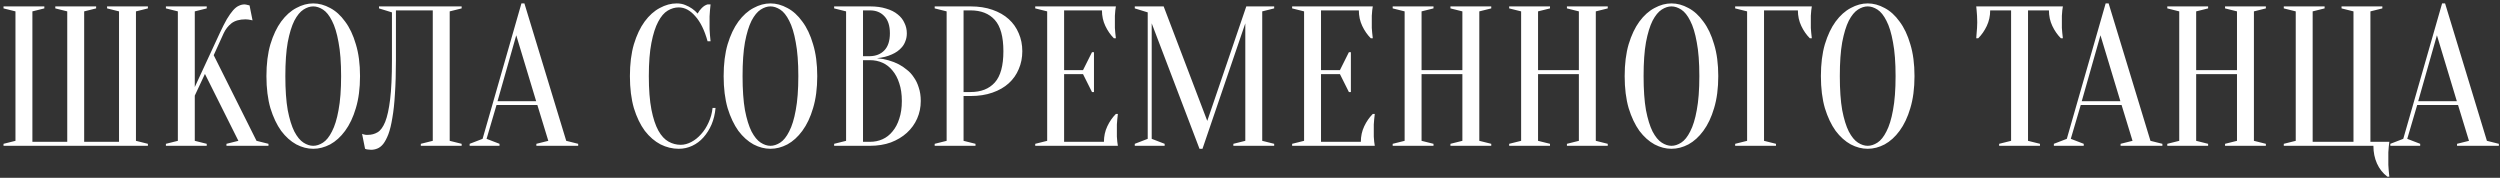 <?xml version="1.0" encoding="UTF-8"?> <svg xmlns="http://www.w3.org/2000/svg" width="703" height="50" viewBox="0 0 703 50" fill="none"><rect x="0" y="0" width="703" height="50" fill="#333333" stroke="none"/> <path d="M23.669 3.2V39.88H33.469V3.2L30.109 2.36V1.8H41.589V2.36L38.229 3.2V39.6L41.589 40.44V41H0.989V40.44L4.349 39.6V3.2L0.989 2.36V1.8H12.469V2.36L9.109 3.2V39.88H18.909V3.2L15.549 2.36V1.8H27.029V2.36L23.669 3.2ZM54.773 26.888V39.6L58.133 40.44V41H46.653V40.44L50.013 39.6V3.2L46.653 2.36V1.8H58.133V2.36L54.773 3.2V24.48L61.773 9.36C62.52 7.755 63.191 6.429 63.789 5.384C64.424 4.339 65.002 3.517 65.525 2.92C66.085 2.285 66.626 1.856 67.149 1.632C67.671 1.371 68.213 1.24 68.773 1.24C68.922 1.24 69.072 1.259 69.221 1.296C69.37 1.333 69.519 1.371 69.669 1.408C69.818 1.445 69.986 1.483 70.173 1.52L71.013 5.72C70.826 5.683 70.639 5.645 70.453 5.608C70.266 5.571 70.061 5.533 69.837 5.496C69.613 5.459 69.352 5.44 69.053 5.44C67.373 5.44 66.047 5.813 65.077 6.56C64.144 7.307 63.416 8.24 62.893 9.36L60.093 15.52L72.133 39.6L75.493 40.44V41H63.677V40.44L67.037 39.6L57.629 20.784L54.773 26.888ZM101.24 21.4C101.24 24.835 100.848 27.84 100.064 30.416C99.317 32.955 98.309 35.083 97.04 36.8C95.808 38.48 94.408 39.749 92.84 40.608C91.272 41.429 89.685 41.84 88.08 41.84C86.474 41.84 84.888 41.429 83.32 40.608C81.752 39.749 80.333 38.48 79.064 36.8C77.832 35.083 76.824 32.955 76.04 30.416C75.293 27.84 74.92 24.835 74.92 21.4C74.92 17.965 75.293 14.979 76.04 12.44C76.824 9.864 77.832 7.736 79.064 6.056C80.333 4.339 81.752 3.069 83.32 2.248C84.888 1.389 86.474 0.96 88.08 0.96C89.685 0.96 91.272 1.389 92.84 2.248C94.408 3.069 95.808 4.339 97.04 6.056C98.309 7.736 99.317 9.864 100.064 12.44C100.848 14.979 101.24 17.965 101.24 21.4ZM95.92 21.4C95.92 17.555 95.677 14.381 95.192 11.88C94.744 9.341 94.128 7.325 93.344 5.832C92.597 4.339 91.757 3.293 90.824 2.696C89.89 2.099 88.976 1.8 88.08 1.8C87.184 1.8 86.269 2.099 85.336 2.696C84.402 3.293 83.544 4.339 82.76 5.832C82.013 7.325 81.397 9.341 80.912 11.88C80.464 14.381 80.24 17.555 80.24 21.4C80.24 25.245 80.464 28.437 80.912 30.976C81.397 33.477 82.013 35.475 82.76 36.968C83.544 38.461 84.402 39.507 85.336 40.104C86.269 40.701 87.184 41 88.08 41C88.976 41 89.89 40.701 90.824 40.104C91.757 39.507 92.597 38.461 93.344 36.968C94.128 35.475 94.744 33.477 95.192 30.976C95.677 28.437 95.92 25.245 95.92 21.4ZM111.335 16.92C111.335 20.541 111.242 23.696 111.055 26.384C110.906 29.035 110.663 31.293 110.327 33.16C110.028 35.027 109.655 36.557 109.207 37.752C108.759 38.909 108.274 39.824 107.751 40.496C107.228 41.131 106.668 41.56 106.071 41.784C105.511 42.008 104.932 42.12 104.335 42.12C104.111 42.12 103.906 42.101 103.719 42.064C103.532 42.064 103.346 42.045 103.159 42.008C102.972 41.971 102.804 41.915 102.655 41.84L101.815 37.64C101.964 37.715 102.132 37.771 102.319 37.808C102.506 37.845 102.692 37.883 102.879 37.92C103.066 37.92 103.271 37.92 103.495 37.92C104.466 37.92 105.362 37.677 106.183 37.192C107.004 36.707 107.714 35.736 108.311 34.28C108.908 32.787 109.375 30.659 109.711 27.896C110.047 25.133 110.215 21.475 110.215 16.92V3.48L106.575 2.36V1.8H129.815V2.36L126.455 3.2V39.6L129.815 40.44V41H118.335V40.44L121.695 39.6V2.92H111.335V16.92ZM139.904 28.456H150.768L145.168 9.92L139.904 28.456ZM151.104 29.52H139.624L136.824 39.04L140.464 40.44V41H132.064V40.44L135.704 39.04L146.624 0.96H147.464L159.224 39.6L162.584 40.44V41H150.824V40.44L154.184 39.6L151.104 29.52ZM190.851 2.08C189.805 2.08 188.779 2.379 187.771 2.976C186.763 3.573 185.867 4.619 185.083 6.112C184.299 7.568 183.664 9.547 183.179 12.048C182.693 14.512 182.451 17.629 182.451 21.4C182.451 25.171 182.693 28.307 183.179 30.808C183.664 33.272 184.317 35.251 185.139 36.744C185.96 38.2 186.912 39.227 187.995 39.824C189.077 40.421 190.216 40.72 191.411 40.72C192.381 40.72 193.371 40.459 194.379 39.936C195.387 39.413 196.301 38.685 197.123 37.752C197.981 36.819 198.691 35.717 199.251 34.448C199.848 33.179 200.221 31.816 200.371 30.36H201.211C201.061 32.04 200.688 33.589 200.091 35.008C199.493 36.389 198.728 37.603 197.795 38.648C196.899 39.656 195.853 40.44 194.659 41C193.464 41.56 192.195 41.84 190.851 41.84C189.096 41.84 187.397 41.429 185.755 40.608C184.112 39.749 182.637 38.48 181.331 36.8C180.061 35.083 179.035 32.955 178.251 30.416C177.504 27.84 177.131 24.835 177.131 21.4C177.131 17.965 177.504 14.979 178.251 12.44C179.035 9.864 180.043 7.736 181.275 6.056C182.544 4.339 183.963 3.069 185.531 2.248C187.099 1.389 188.685 0.96 190.291 0.96C191.187 0.96 191.989 1.109 192.699 1.408C193.445 1.707 194.08 2.043 194.603 2.416C195.2 2.827 195.723 3.293 196.171 3.816C196.469 3.256 196.861 2.733 197.347 2.248C197.869 1.725 198.411 1.389 198.971 1.24H199.811C199.736 1.8 199.68 2.36 199.643 2.92C199.605 3.443 199.568 4.003 199.531 4.6C199.531 5.16 199.531 5.72 199.531 6.28C199.531 6.915 199.531 7.549 199.531 8.184C199.568 8.781 199.605 9.341 199.643 9.864C199.68 10.461 199.736 11.04 199.811 11.6H198.971C198.112 8.501 196.955 6.149 195.499 4.544C194.08 2.901 192.531 2.08 190.851 2.08ZM229.81 21.4C229.81 24.835 229.418 27.84 228.634 30.416C227.887 32.955 226.879 35.083 225.61 36.8C224.378 38.48 222.978 39.749 221.41 40.608C219.842 41.429 218.255 41.84 216.65 41.84C215.045 41.84 213.458 41.429 211.89 40.608C210.322 39.749 208.903 38.48 207.634 36.8C206.402 35.083 205.394 32.955 204.61 30.416C203.863 27.84 203.49 24.835 203.49 21.4C203.49 17.965 203.863 14.979 204.61 12.44C205.394 9.864 206.402 7.736 207.634 6.056C208.903 4.339 210.322 3.069 211.89 2.248C213.458 1.389 215.045 0.96 216.65 0.96C218.255 0.96 219.842 1.389 221.41 2.248C222.978 3.069 224.378 4.339 225.61 6.056C226.879 7.736 227.887 9.864 228.634 12.44C229.418 14.979 229.81 17.965 229.81 21.4ZM224.49 21.4C224.49 17.555 224.247 14.381 223.762 11.88C223.314 9.341 222.698 7.325 221.914 5.832C221.167 4.339 220.327 3.293 219.394 2.696C218.461 2.099 217.546 1.8 216.65 1.8C215.754 1.8 214.839 2.099 213.906 2.696C212.973 3.293 212.114 4.339 211.33 5.832C210.583 7.325 209.967 9.341 209.482 11.88C209.034 14.381 208.81 17.555 208.81 21.4C208.81 25.245 209.034 28.437 209.482 30.976C209.967 33.477 210.583 35.475 211.33 36.968C212.114 38.461 212.973 39.507 213.906 40.104C214.839 40.701 215.754 41 216.65 41C217.546 41 218.461 40.701 219.394 40.104C220.327 39.507 221.167 38.461 221.914 36.968C222.698 35.475 223.314 33.477 223.762 30.976C224.247 28.437 224.49 25.245 224.49 21.4ZM234.559 41V40.44L237.919 39.6V3.2L234.559 2.36V1.8H244.639C246.394 1.8 247.906 2.005 249.175 2.416C250.482 2.789 251.564 3.331 252.423 4.04C253.282 4.712 253.916 5.515 254.327 6.448C254.775 7.344 254.999 8.315 254.999 9.36C254.999 10.181 254.868 10.909 254.607 11.544C254.383 12.179 254.066 12.739 253.655 13.224C253.282 13.672 252.834 14.083 252.311 14.456C251.826 14.792 251.322 15.072 250.799 15.296C249.567 15.856 248.167 16.211 246.599 16.36C248.914 16.584 250.967 17.163 252.759 18.096C253.543 18.507 254.29 19.011 254.999 19.608C255.746 20.168 256.399 20.877 256.959 21.736C257.556 22.557 258.023 23.528 258.359 24.648C258.732 25.731 258.919 26.981 258.919 28.4C258.919 30.155 258.583 31.797 257.911 33.328C257.239 34.859 256.268 36.203 254.999 37.36C253.767 38.48 252.274 39.376 250.519 40.048C248.764 40.683 246.804 41 244.639 41H234.559ZM242.679 16.92V39.88H244.639C245.908 39.88 247.084 39.637 248.167 39.152C249.25 38.667 250.183 37.939 250.967 36.968C251.788 35.997 252.423 34.803 252.871 33.384C253.356 31.965 253.599 30.304 253.599 28.4C253.599 26.496 253.356 24.835 252.871 23.416C252.423 21.997 251.788 20.803 250.967 19.832C250.183 18.861 249.25 18.133 248.167 17.648C247.084 17.163 245.908 16.92 244.639 16.92H242.679ZM242.679 15.8H244.639C246.319 15.763 247.663 15.221 248.671 14.176C249.716 13.093 250.239 11.488 250.239 9.36C250.239 7.232 249.716 5.627 248.671 4.544C247.663 3.461 246.319 2.92 244.639 2.92H242.679V15.8ZM270.953 27V39.6L274.312 40.44V41H262.833V40.44L266.193 39.6V3.2L262.833 2.36V1.8H272.913C275.227 1.8 277.281 2.117 279.073 2.752C280.902 3.387 282.433 4.264 283.665 5.384C284.897 6.504 285.83 7.829 286.465 9.36C287.137 10.891 287.473 12.571 287.473 14.4C287.473 16.229 287.137 17.909 286.465 19.44C285.83 20.971 284.897 22.296 283.665 23.416C282.433 24.536 280.902 25.413 279.073 26.048C277.281 26.683 275.227 27 272.913 27H270.953ZM270.953 25.88H272.913C275.862 25.88 278.139 24.984 279.745 23.192C281.35 21.4 282.153 18.469 282.153 14.4C282.153 10.331 281.35 7.4 279.745 5.608C278.139 3.816 275.862 2.92 272.913 2.92H270.953V25.88ZM310.426 39.88C310.426 38.312 310.743 36.856 311.378 35.512C312.013 34.168 312.815 33.011 313.786 32.04H314.346C314.271 32.525 314.215 33.029 314.178 33.552C314.141 34 314.103 34.485 314.066 35.008C314.066 35.531 314.066 36.035 314.066 36.52C314.066 37.229 314.066 37.864 314.066 38.424C314.103 38.947 314.141 39.413 314.178 39.824C314.215 40.272 314.271 40.664 314.346 41H291.106V40.44L294.466 39.6V3.2L291.106 2.36V1.8H313.786C313.711 2.136 313.655 2.528 313.618 2.976C313.581 3.387 313.543 3.872 313.506 4.432C313.506 4.955 313.506 5.571 313.506 6.28C313.506 6.803 313.506 7.325 313.506 7.848C313.543 8.333 313.581 8.8 313.618 9.248C313.655 9.771 313.711 10.275 313.786 10.76H313.226C312.255 9.789 311.453 8.632 310.818 7.288C310.183 5.944 309.866 4.488 309.866 2.92H299.226V19.72H304.546L307.066 14.68H307.626V25.88H307.066L304.546 20.84H299.226V39.88H310.426ZM350.459 1.8H358.299V2.36L354.939 3.2V39.6L358.299 40.44V41H346.819V40.44L350.179 39.6V6.56L338.139 41.84H337.299L323.859 6.56V39.04L327.499 40.44V41H319.099V40.44L322.739 39.04V3.48L319.099 2.36V1.8H327.219L339.483 34L350.459 1.8ZM382.668 39.88C382.668 38.312 382.985 36.856 383.62 35.512C384.255 34.168 385.057 33.011 386.028 32.04H386.588C386.513 32.525 386.457 33.029 386.42 33.552C386.383 34 386.345 34.485 386.308 35.008C386.308 35.531 386.308 36.035 386.308 36.52C386.308 37.229 386.308 37.864 386.308 38.424C386.345 38.947 386.383 39.413 386.42 39.824C386.457 40.272 386.513 40.664 386.588 41H363.348V40.44L366.708 39.6V3.2L363.348 2.36V1.8H386.028C385.953 2.136 385.897 2.528 385.86 2.976C385.823 3.387 385.785 3.872 385.748 4.432C385.748 4.955 385.748 5.571 385.748 6.28C385.748 6.803 385.748 7.325 385.748 7.848C385.785 8.333 385.823 8.8 385.86 9.248C385.897 9.771 385.953 10.275 386.028 10.76H385.468C384.497 9.789 383.695 8.632 383.06 7.288C382.425 5.944 382.108 4.488 382.108 2.92H371.468V19.72H376.788L379.308 14.68H379.868V25.88H379.308L376.788 20.84H371.468V39.88H382.668ZM399.742 20.84V39.6L403.102 40.44V41H391.622V40.44L394.982 39.6V3.2L391.622 2.36V1.8H403.102V2.36L399.742 3.2V19.72H411.222V3.2L407.862 2.36V1.8H419.342V2.36L415.982 3.2V39.6L419.342 40.44V41H407.862V40.44L411.222 39.6V20.84H399.742ZM432.499 20.84V39.6L435.859 40.44V41H424.379V40.44L427.739 39.6V3.2L424.379 2.36V1.8H435.859V2.36L432.499 3.2V19.72H443.979V3.2L440.619 2.36V1.8H452.099V2.36L448.739 3.2V39.6L452.099 40.44V41H440.619V40.44L443.979 39.6V20.84H432.499ZM483.177 21.4C483.177 24.835 482.785 27.84 482.001 30.416C481.255 32.955 480.247 35.083 478.977 36.8C477.745 38.48 476.345 39.749 474.777 40.608C473.209 41.429 471.623 41.84 470.017 41.84C468.412 41.84 466.825 41.429 465.257 40.608C463.689 39.749 462.271 38.48 461.001 36.8C459.769 35.083 458.761 32.955 457.977 30.416C457.231 27.84 456.857 24.835 456.857 21.4C456.857 17.965 457.231 14.979 457.977 12.44C458.761 9.864 459.769 7.736 461.001 6.056C462.271 4.339 463.689 3.069 465.257 2.248C466.825 1.389 468.412 0.96 470.017 0.96C471.623 0.96 473.209 1.389 474.777 2.248C476.345 3.069 477.745 4.339 478.977 6.056C480.247 7.736 481.255 9.864 482.001 12.44C482.785 14.979 483.177 17.965 483.177 21.4ZM477.857 21.4C477.857 17.555 477.615 14.381 477.129 11.88C476.681 9.341 476.065 7.325 475.281 5.832C474.535 4.339 473.695 3.293 472.761 2.696C471.828 2.099 470.913 1.8 470.017 1.8C469.121 1.8 468.207 2.099 467.273 2.696C466.34 3.293 465.481 4.339 464.697 5.832C463.951 7.325 463.335 9.341 462.849 11.88C462.401 14.381 462.177 17.555 462.177 21.4C462.177 25.245 462.401 28.437 462.849 30.976C463.335 33.477 463.951 35.475 464.697 36.968C465.481 38.461 466.34 39.507 467.273 40.104C468.207 40.701 469.121 41 470.017 41C470.913 41 471.828 40.701 472.761 40.104C473.695 39.507 474.535 38.461 475.281 36.968C476.065 35.475 476.681 33.477 477.129 30.976C477.615 28.437 477.857 25.245 477.857 21.4ZM496.046 39.6L499.406 40.44V41H487.926V40.44L491.286 39.6V3.2L487.926 2.36V1.8H509.486C509.412 2.136 509.356 2.528 509.318 2.976C509.281 3.387 509.244 3.872 509.206 4.432C509.206 4.955 509.206 5.571 509.206 6.28C509.206 6.803 509.206 7.325 509.206 7.848C509.244 8.333 509.281 8.8 509.318 9.248C509.356 9.771 509.412 10.275 509.486 10.76H508.926C507.956 9.789 507.153 8.632 506.518 7.288C505.884 5.944 505.566 4.488 505.566 2.92H496.046V39.6ZM538.357 21.4C538.357 24.835 537.965 27.84 537.181 30.416C536.434 32.955 535.426 35.083 534.157 36.8C532.925 38.48 531.525 39.749 529.957 40.608C528.389 41.429 526.802 41.84 525.197 41.84C523.592 41.84 522.005 41.429 520.437 40.608C518.869 39.749 517.45 38.48 516.181 36.8C514.949 35.083 513.941 32.955 513.157 30.416C512.41 27.84 512.037 24.835 512.037 21.4C512.037 17.965 512.41 14.979 513.157 12.44C513.941 9.864 514.949 7.736 516.181 6.056C517.45 4.339 518.869 3.069 520.437 2.248C522.005 1.389 523.592 0.96 525.197 0.96C526.802 0.96 528.389 1.389 529.957 2.248C531.525 3.069 532.925 4.339 534.157 6.056C535.426 7.736 536.434 9.864 537.181 12.44C537.965 14.979 538.357 17.965 538.357 21.4ZM533.037 21.4C533.037 17.555 532.794 14.381 532.309 11.88C531.861 9.341 531.245 7.325 530.461 5.832C529.714 4.339 528.874 3.293 527.941 2.696C527.008 2.099 526.093 1.8 525.197 1.8C524.301 1.8 523.386 2.099 522.453 2.696C521.52 3.293 520.661 4.339 519.877 5.832C519.13 7.325 518.514 9.341 518.029 11.88C517.581 14.381 517.357 17.555 517.357 21.4C517.357 25.245 517.581 28.437 518.029 30.976C518.514 33.477 519.13 35.475 519.877 36.968C520.661 38.461 521.52 39.507 522.453 40.104C523.386 40.701 524.301 41 525.197 41C526.093 41 527.008 40.701 527.941 40.104C528.874 39.507 529.714 38.461 530.461 36.968C531.245 35.475 531.861 33.477 532.309 30.976C532.794 28.437 533.037 25.245 533.037 21.4ZM570.279 39.6L573.639 40.44V41H562.159V40.44L565.519 39.6V2.92H559.639C559.639 4.488 559.322 5.944 558.687 7.288C558.052 8.632 557.25 9.789 556.279 10.76H555.719C555.756 10.275 555.794 9.771 555.831 9.248C555.868 8.8 555.906 8.333 555.943 7.848C555.98 7.325 555.999 6.803 555.999 6.28C555.999 5.571 555.98 4.955 555.943 4.432C555.906 3.872 555.868 3.387 555.831 2.976C555.794 2.528 555.756 2.136 555.719 1.8H580.079C580.004 2.136 579.948 2.528 579.911 2.976C579.874 3.387 579.836 3.872 579.799 4.432C579.799 4.955 579.799 5.571 579.799 6.28C579.799 6.803 579.799 7.325 579.799 7.848C579.836 8.333 579.874 8.8 579.911 9.248C579.948 9.771 580.004 10.275 580.079 10.76H579.519C578.548 9.789 577.746 8.632 577.111 7.288C576.476 5.944 576.159 4.488 576.159 2.92H570.279V39.6ZM585.388 28.456H596.252L590.652 9.92L585.388 28.456ZM596.588 29.52H585.108L582.308 39.04L585.948 40.44V41H577.548V40.44L581.188 39.04L592.108 0.96H592.948L604.708 39.6L608.068 40.44V41H596.308V40.44L599.668 39.6L596.588 29.52ZM617.562 20.84V39.6L620.922 40.44V41H609.442V40.44L612.802 39.6V3.2L609.442 2.36V1.8H620.922V2.36L617.562 3.2V19.72H629.042V3.2L625.682 2.36V1.8H637.162V2.36L633.802 3.2V39.6L637.162 40.44V41H625.682V40.44L629.042 39.6V20.84H617.562ZM642.2 41V40.44L645.56 39.6V3.2L642.2 2.36V1.8H653.68V2.36L650.32 3.2V39.88H661.8V3.2L658.44 2.36V1.8H669.92V2.36L666.56 3.2V39.88H671.88C671.805 40.328 671.749 40.813 671.712 41.336C671.674 41.784 671.637 42.288 671.6 42.848C671.6 43.408 671.6 44.005 671.6 44.64C671.6 45.2 671.6 45.779 671.6 46.376C671.637 46.973 671.674 47.515 671.712 48C671.749 48.597 671.805 49.157 671.88 49.68H671.32C670.05 48.709 669.08 47.477 668.408 45.984C667.736 44.491 667.4 42.829 667.4 41H642.2ZM679.998 28.456H690.862L685.262 9.92L679.998 28.456ZM691.198 29.52H679.718L676.918 39.04L680.558 40.44V41H672.157V40.44L675.798 39.04L686.718 0.96H687.558L699.318 39.6L702.678 40.44V41H690.918V40.44L694.278 39.6L691.198 29.52Z" fill="white"></path> </svg> 